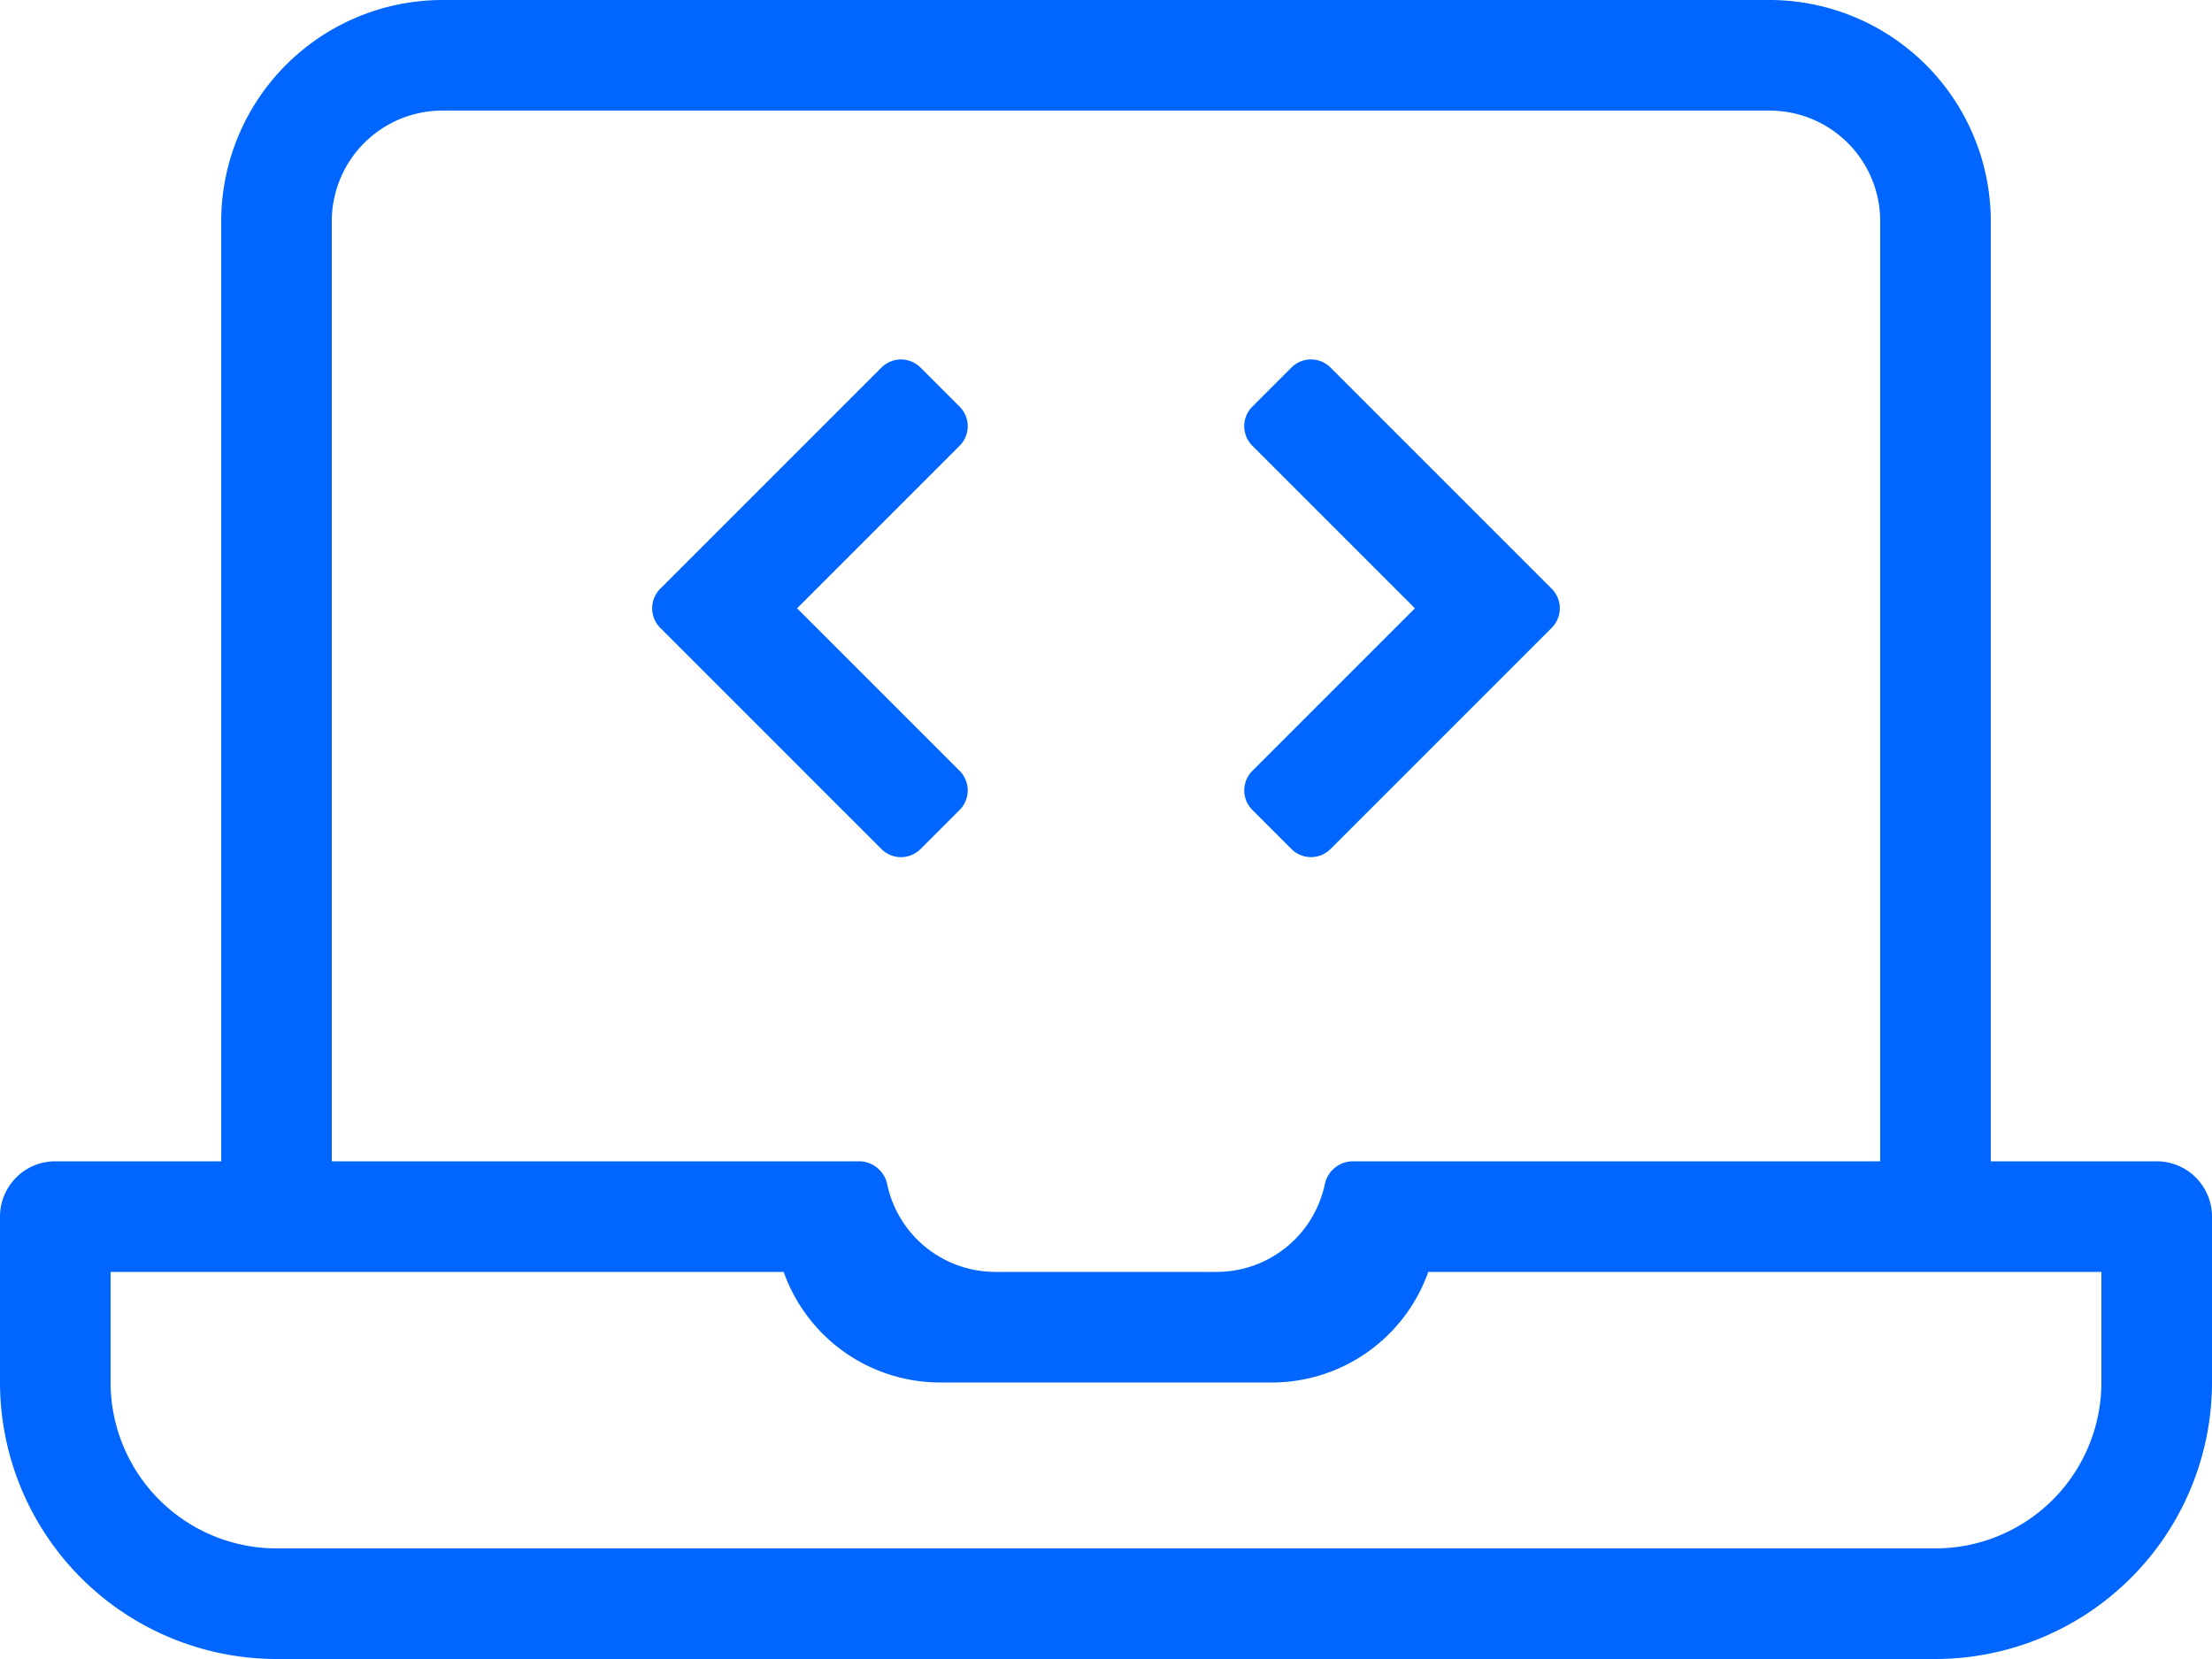 <svg xmlns="http://www.w3.org/2000/svg" width="70" height="52.5" viewBox="0 0 70 52.5"><path d="M29.131,58.868l1.237-1.237a.875.875,0,0,0,0-1.237L25.224,51.25l5.144-5.144a.875.875,0,0,0,0-1.237l-1.237-1.237a.875.875,0,0,0-1.237,0l-7,7a.875.875,0,0,0,0,1.237l7,7A.874.874,0,0,0,29.131,58.868Zm10.5-1.237,1.237,1.237a.875.875,0,0,0,1.237,0l7-7a.875.875,0,0,0,0-1.237l-7-7a.875.875,0,0,0-1.237,0l-1.237,1.237a.875.875,0,0,0,0,1.237l5.145,5.145-5.144,5.144a.874.874,0,0,0,0,1.237ZM68.25,68.75H63V39a7.008,7.008,0,0,0-7-7H14a7.008,7.008,0,0,0-7,7V68.75H1.75A1.75,1.75,0,0,0,0,70.5v5.25A8.76,8.76,0,0,0,8.75,84.5h52.5A8.76,8.76,0,0,0,70,75.75V70.5A1.75,1.75,0,0,0,68.25,68.75ZM10.5,39A3.5,3.5,0,0,1,14,35.5H56A3.5,3.5,0,0,1,59.5,39V68.75H42.78a.918.918,0,0,0-.866.775A3.5,3.5,0,0,1,38.5,72.25h-7a3.5,3.5,0,0,1-3.414-2.725.918.918,0,0,0-.866-.775H10.5Zm56,36.75A5.256,5.256,0,0,1,61.25,81H8.75A5.256,5.256,0,0,1,3.5,75.75v-3.5H24.8a5.256,5.256,0,0,0,4.949,3.5h10.5a5.255,5.255,0,0,0,4.949-3.5H66.5Z" transform="translate(0 -32)" fill="#06f"/></svg>